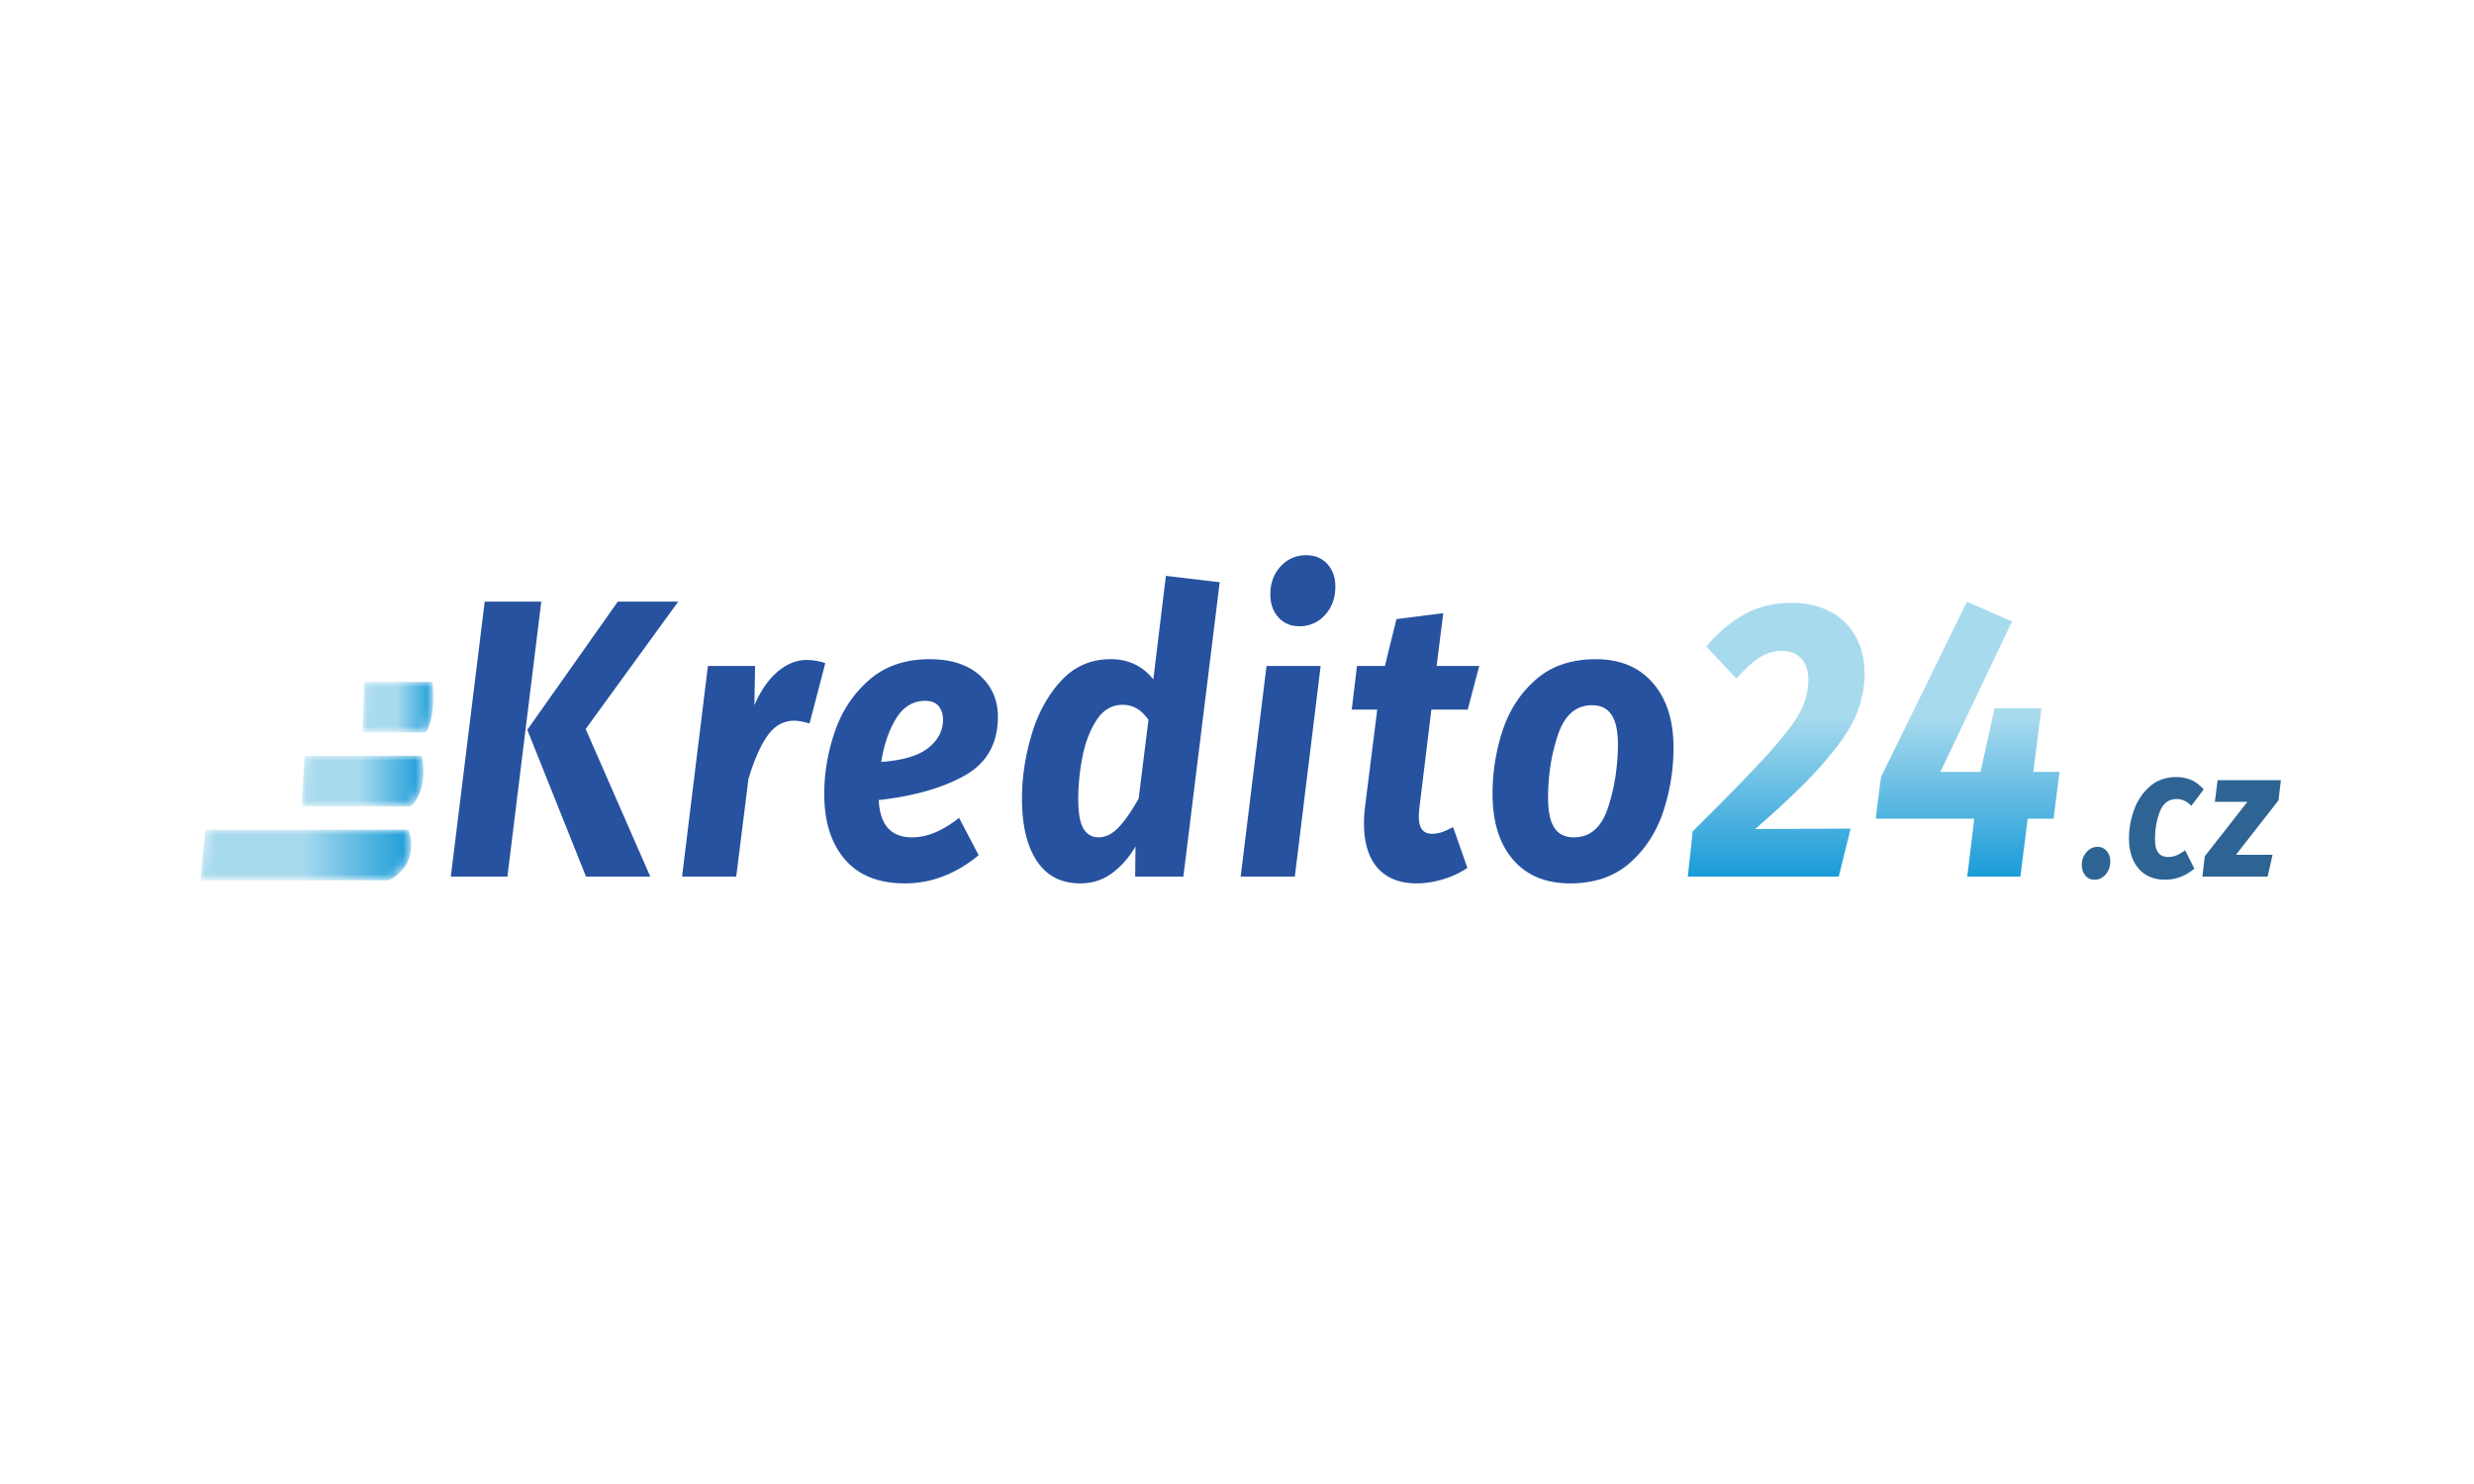 <svg xmlns="http://www.w3.org/2000/svg" xmlns:xlink="http://www.w3.org/1999/xlink" width="250" height="150"><switch><g><path fill="#2652A0" d="M45.556 88.607l3.424-27.793h5.718l-3.424 27.793h-5.718zm13.661 0l-5.931-14.839 9.143-12.954h6.107l-9.354 12.873 6.531 14.92h-6.496zm24.18-21.577l-1.588 6.096c-.659-.187-1.177-.281-1.553-.281-1.083 0-1.983.508-2.701 1.523-.719 1.016-1.36 2.475-1.924 4.371l-1.236 9.867h-5.472l2.613-21.295h4.766l-.07 3.97c.635-1.471 1.417-2.6 2.347-3.389.929-.788 1.912-1.183 2.948-1.183a5.883 5.883 0 011.87.321M97.5 78.381c-2.224 1.256-5.125 2.086-8.702 2.486.118 2.513 1.235 3.77 3.354 3.77a5.94 5.94 0 002.313-.481c.764-.32 1.583-.814 2.453-1.483l1.977 3.77c-2.306 1.898-4.789 2.848-7.448 2.848-2.66 0-4.683-.809-6.072-2.427-1.389-1.617-2.082-3.817-2.082-6.598 0-2.138.358-4.251 1.076-6.336.718-2.085 1.877-3.824 3.478-5.213 1.6-1.391 3.624-2.086 6.072-2.086 2.188 0 3.888.548 5.101 1.644 1.212 1.097 1.818 2.488 1.818 4.171-.002 2.699-1.113 4.679-3.338 5.935m-3.689-2.787c.989-.789 1.483-1.744 1.483-2.868 0-.507-.141-.949-.423-1.324-.282-.374-.742-.561-1.376-.561-1.225 0-2.201.588-2.93 1.765-.73 1.177-1.236 2.646-1.518 4.41 2.187-.159 3.776-.633 4.764-1.422m29.441-16.745l-3.671 29.758h-4.872l.035-3.048c-.659 1.122-1.453 2.025-2.382 2.707-.93.682-1.995 1.022-3.195 1.022-1.93 0-3.395-.755-4.396-2.266-1-1.51-1.5-3.616-1.5-6.316 0-2.111.324-4.259.971-6.438.646-2.179 1.641-3.996 2.982-5.454 1.342-1.457 3.013-2.186 5.013-2.186 1.788 0 3.224.681 4.307 2.045l1.271-10.468 5.437.644zm-12.443 13.938c-.67 1.029-1.147 2.272-1.43 3.729a22.246 22.246 0 00-.422 4.23c0 1.418.176 2.421.529 3.009.354.587.859.881 1.519.881.729 0 1.417-.346 2.064-1.042.647-.695 1.312-1.657 1.995-2.887l.988-7.941c-.353-.507-.741-.889-1.166-1.144a2.76 2.76 0 00-1.447-.38c-1.083 0-1.959.515-2.63 1.545m22.645-5.476l-2.611 21.296h-5.472l2.613-21.296h5.47zm-4.271-4.913c-.541-.602-.812-1.37-.812-2.307 0-1.148.348-2.097 1.041-2.846.694-.748 1.56-1.123 2.595-1.123.872 0 1.577.295 2.118.883.54.588.812 1.35.812 2.286 0 1.149-.347 2.104-1.041 2.867-.694.762-1.558 1.144-2.594 1.144-.872-.001-1.577-.302-2.119-.904m14.261 19.151c-.048.48-.071.803-.071.963 0 .614.112 1.063.336 1.342.224.281.56.423 1.006.423.329 0 .654-.054.971-.161.318-.106.701-.28 1.148-.522l1.447 4.132a8.927 8.927 0 01-2.508 1.164c-.917.267-1.788.4-2.612.4-1.717 0-3.035-.521-3.953-1.564-.918-1.043-1.377-2.54-1.377-4.491 0-.533.036-1.096.106-1.685l1.235-9.825h-2.577l.53-4.413h2.823l1.165-4.732 4.73-.602-.672 5.334h4.308l-1.164 4.413h-3.673l-1.198 9.824zm9.444 5.334c-1.377-1.604-2.065-3.824-2.065-6.657 0-2.192.341-4.325 1.023-6.397.683-2.071 1.807-3.79 3.372-5.153 1.564-1.364 3.582-2.045 6.054-2.045 2.448 0 4.365.803 5.755 2.406 1.388 1.605 2.083 3.784 2.083 6.538 0 2.192-.343 4.331-1.024 6.417-.684 2.085-1.806 3.823-3.371 5.213-1.565 1.391-3.583 2.086-6.056 2.086-2.471-.002-4.394-.805-5.771-2.408m9.585-5.194c.658-1.966 1-4.098 1.022-6.396 0-1.391-.217-2.408-.653-3.048-.436-.643-1.088-.962-1.958-.962-1.624 0-2.771.99-3.442 2.968-.67 1.979-1.007 4.104-1.007 6.377 0 1.39.212 2.406.637 3.048.423.641 1.081.962 1.976.962 1.624-.001 2.765-.984 3.425-2.949"/><defs><path id="a" d="M176.345 62.058c-1.389.748-2.694 1.845-3.919 3.289l3.037 3.249c.847-.963 1.623-1.671 2.329-2.126a4.157 4.157 0 012.294-.682c.801 0 1.442.255 1.925.761.482.509.724 1.231.724 2.167 0 1.122-.277 2.205-.83 3.248s-1.617 2.438-3.194 4.19-4.13 4.378-7.66 7.881l-.494 4.572h15.25l1.2-4.853-9.638.04c3.107-2.7 5.461-4.986 7.061-6.859 1.601-1.87 2.666-3.468 3.195-4.792.529-1.325.794-2.681.794-4.071 0-1.363-.288-2.586-.865-3.669-.576-1.083-1.423-1.932-2.542-2.547-1.116-.615-2.465-.923-4.041-.923-1.696.001-3.237.378-4.626 1.125"/></defs><clipPath id="b"><use xlink:href="#a" overflow="visible"/></clipPath><linearGradient id="c" gradientUnits="userSpaceOnUse" x1="-299.001" y1="502.424" x2="-298.713" y2="502.424" gradientTransform="matrix(0 -96.185 -96.185 0 48505.188 -28670.75)"><stop offset="0" stop-color="#199bd8"/><stop offset=".585" stop-color="#a8daee"/><stop offset="1" stop-color="#a8daee"/></linearGradient><path clip-path="url(#b)" fill="url(#c)" d="M170.556 60.934h17.862v27.673h-17.862z"/><defs><path id="d" d="M190.077 78.541l-.53 4.211h9.956l-.707 5.855h5.366l.741-5.855h2.613l.6-4.732h-2.647l.811-6.418h-4.73l-1.411 6.418h-4.06l7.235-15.2-4.552-2.006z"/></defs><clipPath id="e"><use xlink:href="#d" overflow="visible"/></clipPath><linearGradient id="f" gradientUnits="userSpaceOnUse" x1="-299" y1="502.914" x2="-298.712" y2="502.914" gradientTransform="matrix(0 -96.604 -96.604 0 48782.188 -28795.938)"><stop offset="0" stop-color="#199bd8"/><stop offset=".585" stop-color="#a8daee"/><stop offset="1" stop-color="#a8daee"/></linearGradient><path clip-path="url(#e)" fill="url(#f)" d="M189.547 60.814h18.569v27.793h-18.569z"/><path fill="#2D6494" d="M210.724 88.497c-.236-.281-.354-.643-.354-1.084 0-.488.155-.913.469-1.275.313-.36.688-.541 1.131-.541.366 0 .671.141.913.422.242.282.363.637.363 1.065 0 .502-.154.934-.46 1.294-.307.36-.687.541-1.139.541-.379 0-.685-.141-.923-.422m11.958-8.7l-1.245 1.651c-.431-.452-.926-.68-1.486-.68-.787 0-1.346.413-1.681 1.24-.334.825-.5 1.765-.5 2.816 0 .649.115 1.111.347 1.386.231.276.563.413.994.413.291 0 .56-.051.808-.155a4.98 4.98 0 00.889-.523l.938 1.854c-.895.747-1.88 1.119-2.957 1.119-1.143 0-2.036-.376-2.683-1.129-.646-.752-.97-1.777-.97-3.074 0-.931.168-1.869.502-2.817a5.647 5.647 0 011.584-2.388c.721-.642 1.626-.964 2.714-.964 1.119.001 2.034.417 2.746 1.251m7.803-.936l-.242 2.036-4.298 5.506h3.7l-.501 2.204h-6.592l.242-2.056 4.313-5.507h-3.295l.275-2.183z"/><defs><path id="g" d="M20.757 83.867l-.53 5.118H39.29s3.177-1.353 2-5.118H20.757z"/></defs><clipPath id="i"><use xlink:href="#g" overflow="visible"/></clipPath><defs><filter id="h" filterUnits="userSpaceOnUse" x="20.227" y="83.867" width="22.24" height="5.118"><feColorMatrix values="1 0 0 0 0 0 1 0 0 0 0 0 1 0 0 0 0 0 1 0"/></filter></defs><mask maskUnits="userSpaceOnUse" x="20.227" y="83.867" width="22.24" height="5.118" id="k"><g filter="url(#h)"><linearGradient id="j" gradientUnits="userSpaceOnUse" x1="-295.528" y1="500.928" x2="-295.241" y2="500.928" gradientTransform="matrix(74.12 0 0 -74.12 21924.875 37215.25)"><stop offset="0" stop-color="#1a1a1a"/><stop offset=".019" stop-color="#1a1a1a"/><stop offset=".471" stop-color="#fff"/><stop offset="1" stop-color="#fff"/></linearGradient><path clip-path="url(#i)" fill="url(#j)" d="M20.227 83.867h22.24v5.118h-22.24z"/></g></mask><linearGradient id="l" gradientUnits="userSpaceOnUse" x1="-295.528" y1="500.928" x2="-295.241" y2="500.928" gradientTransform="matrix(74.12 0 0 -74.12 21924.875 37215.25)"><stop offset="0" stop-color="#a8daee"/><stop offset=".019" stop-color="#a8daee"/><stop offset=".471" stop-color="#a8daee"/><stop offset="1" stop-color="#199bd8"/></linearGradient><path clip-path="url(#i)" mask="url(#k)" fill="url(#l)" d="M20.227 83.867h22.24v5.118h-22.24z"/><defs><path id="m" d="M30.783 76.396l-.305 5.118h11.004s1.833-1.353 1.154-5.118H30.783z"/></defs><clipPath id="o"><use xlink:href="#m" overflow="visible"/></clipPath><defs><filter id="n" filterUnits="userSpaceOnUse" x="30.478" y="76.396" width="12.837" height="5.118"><feColorMatrix values="1 0 0 0 0 0 1 0 0 0 0 0 1 0 0 0 0 0 1 0"/></filter></defs><mask maskUnits="userSpaceOnUse" x="30.478" y="76.396" width="12.837" height="5.118" id="q"><g filter="url(#n)"><linearGradient id="p" gradientUnits="userSpaceOnUse" x1="-293.58" y1="500.441" x2="-293.292" y2="500.441" gradientTransform="matrix(42.786 0 0 -42.786 12591.625 21490.906)"><stop offset="0" stop-color="#1a1a1a"/><stop offset=".019" stop-color="#1a1a1a"/><stop offset=".471" stop-color="#fff"/><stop offset="1" stop-color="#fff"/></linearGradient><path clip-path="url(#o)" fill="url(#p)" d="M30.478 76.396h12.837v5.118H30.478z"/></g></mask><linearGradient id="r" gradientUnits="userSpaceOnUse" x1="-293.58" y1="500.441" x2="-293.292" y2="500.441" gradientTransform="matrix(42.786 0 0 -42.786 12591.625 21490.906)"><stop offset="0" stop-color="#a8daee"/><stop offset=".019" stop-color="#a8daee"/><stop offset=".471" stop-color="#a8daee"/><stop offset="1" stop-color="#199bd8"/></linearGradient><path clip-path="url(#o)" mask="url(#q)" fill="url(#r)" d="M30.478 76.396h12.837v5.118H30.478z"/><defs><path id="s" d="M36.81 68.923l-.177 5.119h6.387s1.064-1.353.67-5.119h-6.88z"/></defs><clipPath id="u"><use xlink:href="#s" overflow="visible"/></clipPath><defs><filter id="t" filterUnits="userSpaceOnUse" x="36.633" y="68.923" width="7.451" height="5.119"><feColorMatrix values="1 0 0 0 0 0 1 0 0 0 0 0 1 0 0 0 0 0 1 0"/></filter></defs><mask maskUnits="userSpaceOnUse" x="36.633" y="68.923" width="7.451" height="5.119" id="w"><g filter="url(#t)"><linearGradient id="v" gradientUnits="userSpaceOnUse" x1="-290.276" y1="499.291" x2="-289.988" y2="499.291" gradientTransform="matrix(24.835 0 0 -24.835 7245.75 12471.594)"><stop offset="0" stop-color="#1a1a1a"/><stop offset=".019" stop-color="#1a1a1a"/><stop offset=".471" stop-color="#fff"/><stop offset="1" stop-color="#fff"/></linearGradient><path clip-path="url(#u)" fill="url(#v)" d="M36.633 68.923h7.451v5.119h-7.451z"/></g></mask><linearGradient id="x" gradientUnits="userSpaceOnUse" x1="-290.276" y1="499.291" x2="-289.988" y2="499.291" gradientTransform="matrix(24.835 0 0 -24.835 7245.75 12471.594)"><stop offset="0" stop-color="#a8daee"/><stop offset=".019" stop-color="#a8daee"/><stop offset=".471" stop-color="#a8daee"/><stop offset="1" stop-color="#199bd8"/></linearGradient><path clip-path="url(#u)" mask="url(#w)" fill="url(#x)" d="M36.633 68.923h7.451v5.119h-7.451z"/></g></switch></svg>
